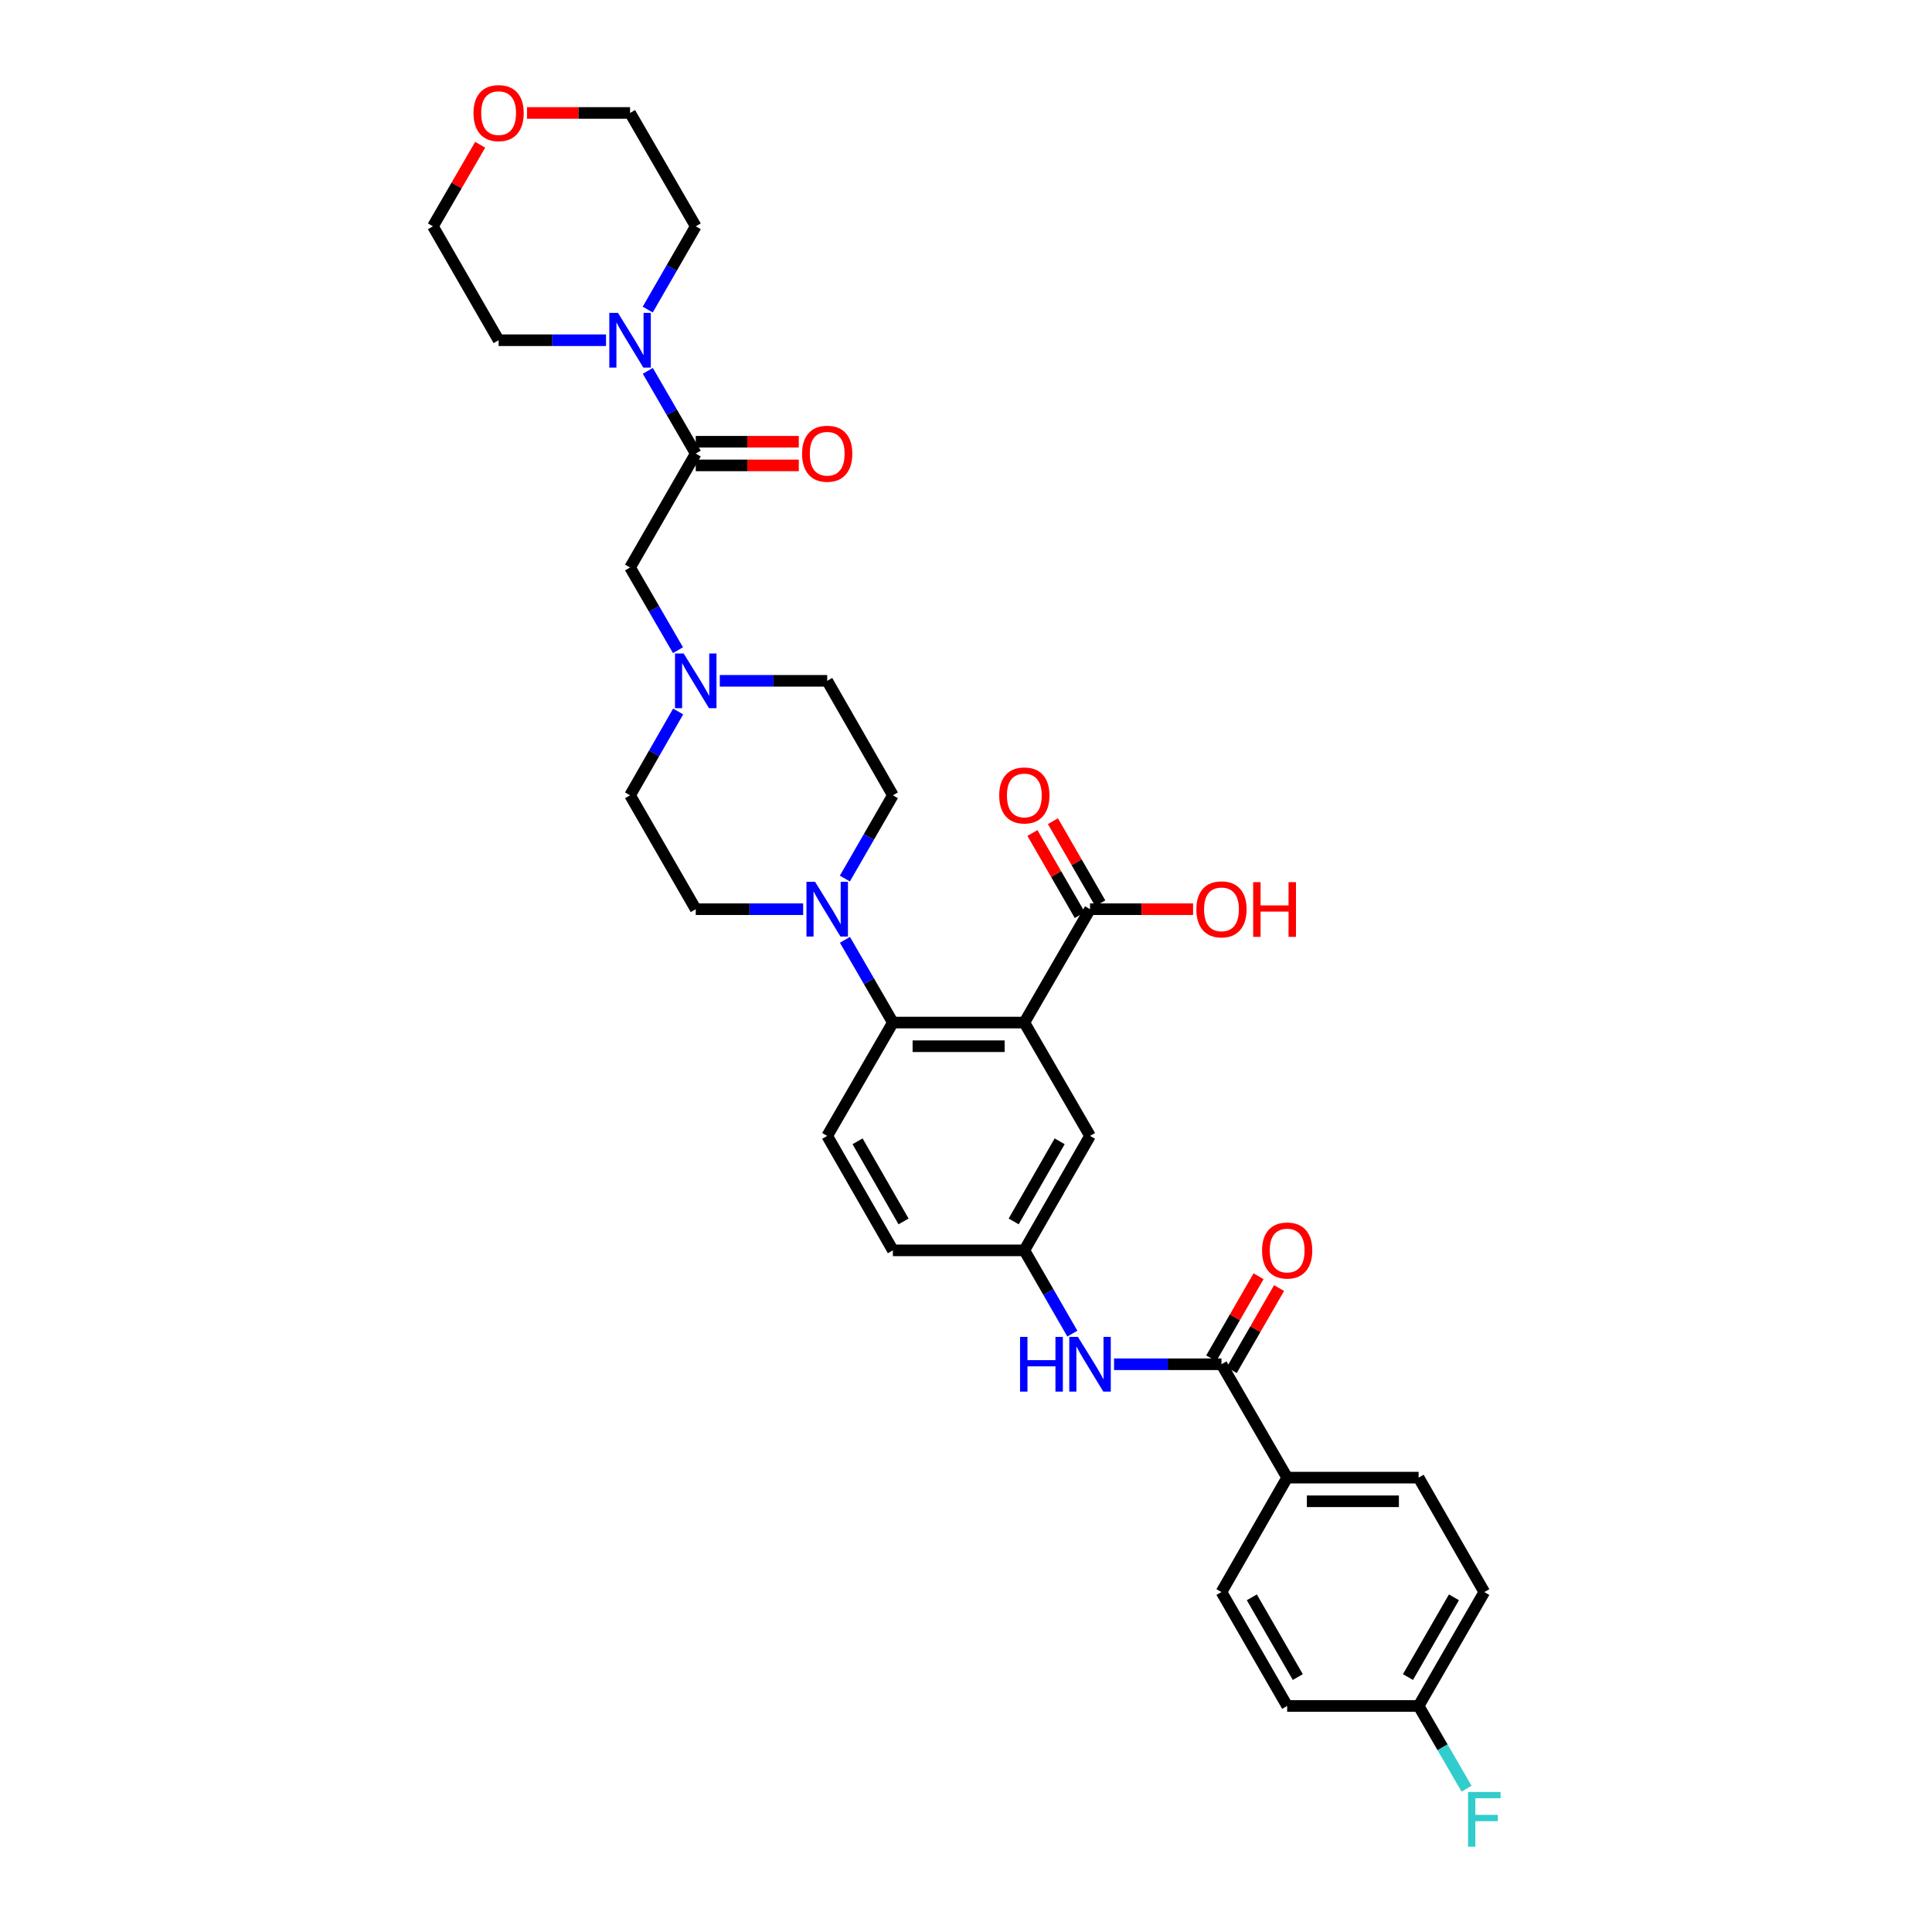<?xml version='1.0' encoding='iso-8859-1'?>
<svg version='1.1' baseProfile='full'
              xmlns='http://www.w3.org/2000/svg'
                      xmlns:rdkit='http://www.rdkit.org/xml'
                      xmlns:xlink='http://www.w3.org/1999/xlink'
                  xml:space='preserve'
width='1000px' height='1000px' viewBox='0 0 1000 1000'>
<!-- END OF HEADER -->
<rect style='opacity:1.0;fill:#FFFFFF;stroke:none' width='1000' height='1000' x='0' y='0'> </rect>
<path class='bond-0' d='M 530.195,529.276 L 462.156,529.276' style='fill:none;fill-rule:evenodd;stroke:#000000;stroke-width:6px;stroke-linecap:butt;stroke-linejoin:miter;stroke-opacity:1' />
<path class='bond-0' d='M 519.99,541.521 L 472.362,541.521' style='fill:none;fill-rule:evenodd;stroke:#000000;stroke-width:6px;stroke-linecap:butt;stroke-linejoin:miter;stroke-opacity:1' />
<path class='bond-4' d='M 530.195,529.276 L 564.195,470.597' style='fill:none;fill-rule:evenodd;stroke:#000000;stroke-width:6px;stroke-linecap:butt;stroke-linejoin:miter;stroke-opacity:1' />
<path class='bond-8' d='M 530.195,529.276 L 564.195,587.942' style='fill:none;fill-rule:evenodd;stroke:#000000;stroke-width:6px;stroke-linecap:butt;stroke-linejoin:miter;stroke-opacity:1' />
<path class='bond-1' d='M 462.156,529.276 L 449.75,507.864' style='fill:none;fill-rule:evenodd;stroke:#000000;stroke-width:6px;stroke-linecap:butt;stroke-linejoin:miter;stroke-opacity:1' />
<path class='bond-1' d='M 449.75,507.864 L 437.344,486.453' style='fill:none;fill-rule:evenodd;stroke:#0000FF;stroke-width:6px;stroke-linecap:butt;stroke-linejoin:miter;stroke-opacity:1' />
<path class='bond-10' d='M 462.156,529.276 L 428.157,587.942' style='fill:none;fill-rule:evenodd;stroke:#000000;stroke-width:6px;stroke-linecap:butt;stroke-linejoin:miter;stroke-opacity:1' />
<path class='bond-15' d='M 437.304,454.736 L 449.73,433.187' style='fill:none;fill-rule:evenodd;stroke:#0000FF;stroke-width:6px;stroke-linecap:butt;stroke-linejoin:miter;stroke-opacity:1' />
<path class='bond-15' d='M 449.73,433.187 L 462.156,411.639' style='fill:none;fill-rule:evenodd;stroke:#000000;stroke-width:6px;stroke-linecap:butt;stroke-linejoin:miter;stroke-opacity:1' />
<path class='bond-16' d='M 415.716,470.597 L 387.916,470.597' style='fill:none;fill-rule:evenodd;stroke:#0000FF;stroke-width:6px;stroke-linecap:butt;stroke-linejoin:miter;stroke-opacity:1' />
<path class='bond-16' d='M 387.916,470.597 L 360.117,470.597' style='fill:none;fill-rule:evenodd;stroke:#000000;stroke-width:6px;stroke-linecap:butt;stroke-linejoin:miter;stroke-opacity:1' />
<path class='bond-2' d='M 360.117,234.765 L 326.118,293.73' style='fill:none;fill-rule:evenodd;stroke:#000000;stroke-width:6px;stroke-linecap:butt;stroke-linejoin:miter;stroke-opacity:1' />
<path class='bond-5' d='M 360.117,234.765 L 347.712,213.36' style='fill:none;fill-rule:evenodd;stroke:#000000;stroke-width:6px;stroke-linecap:butt;stroke-linejoin:miter;stroke-opacity:1' />
<path class='bond-5' d='M 347.712,213.36 L 335.307,191.955' style='fill:none;fill-rule:evenodd;stroke:#0000FF;stroke-width:6px;stroke-linecap:butt;stroke-linejoin:miter;stroke-opacity:1' />
<path class='bond-13' d='M 360.117,240.887 L 386.786,240.887' style='fill:none;fill-rule:evenodd;stroke:#000000;stroke-width:6px;stroke-linecap:butt;stroke-linejoin:miter;stroke-opacity:1' />
<path class='bond-13' d='M 386.786,240.887 L 413.456,240.887' style='fill:none;fill-rule:evenodd;stroke:#FF0000;stroke-width:6px;stroke-linecap:butt;stroke-linejoin:miter;stroke-opacity:1' />
<path class='bond-13' d='M 360.117,228.643 L 386.786,228.643' style='fill:none;fill-rule:evenodd;stroke:#000000;stroke-width:6px;stroke-linecap:butt;stroke-linejoin:miter;stroke-opacity:1' />
<path class='bond-13' d='M 386.786,228.643 L 413.456,228.643' style='fill:none;fill-rule:evenodd;stroke:#FF0000;stroke-width:6px;stroke-linecap:butt;stroke-linejoin:miter;stroke-opacity:1' />
<path class='bond-3' d='M 632.234,706.137 L 604.435,706.137' style='fill:none;fill-rule:evenodd;stroke:#000000;stroke-width:6px;stroke-linecap:butt;stroke-linejoin:miter;stroke-opacity:1' />
<path class='bond-3' d='M 604.435,706.137 L 576.636,706.137' style='fill:none;fill-rule:evenodd;stroke:#0000FF;stroke-width:6px;stroke-linecap:butt;stroke-linejoin:miter;stroke-opacity:1' />
<path class='bond-11' d='M 632.234,706.137 L 666.234,764.816' style='fill:none;fill-rule:evenodd;stroke:#000000;stroke-width:6px;stroke-linecap:butt;stroke-linejoin:miter;stroke-opacity:1' />
<path class='bond-14' d='M 637.538,709.195 L 649.79,687.95' style='fill:none;fill-rule:evenodd;stroke:#000000;stroke-width:6px;stroke-linecap:butt;stroke-linejoin:miter;stroke-opacity:1' />
<path class='bond-14' d='M 649.79,687.95 L 662.043,666.705' style='fill:none;fill-rule:evenodd;stroke:#FF0000;stroke-width:6px;stroke-linecap:butt;stroke-linejoin:miter;stroke-opacity:1' />
<path class='bond-14' d='M 626.931,703.078 L 639.183,681.833' style='fill:none;fill-rule:evenodd;stroke:#000000;stroke-width:6px;stroke-linecap:butt;stroke-linejoin:miter;stroke-opacity:1' />
<path class='bond-14' d='M 639.183,681.833 L 651.436,660.588' style='fill:none;fill-rule:evenodd;stroke:#FF0000;stroke-width:6px;stroke-linecap:butt;stroke-linejoin:miter;stroke-opacity:1' />
<path class='bond-17' d='M 569.498,467.539 L 557.245,446.29' style='fill:none;fill-rule:evenodd;stroke:#000000;stroke-width:6px;stroke-linecap:butt;stroke-linejoin:miter;stroke-opacity:1' />
<path class='bond-17' d='M 557.245,446.29 L 544.992,425.042' style='fill:none;fill-rule:evenodd;stroke:#FF0000;stroke-width:6px;stroke-linecap:butt;stroke-linejoin:miter;stroke-opacity:1' />
<path class='bond-17' d='M 558.891,473.656 L 546.638,452.407' style='fill:none;fill-rule:evenodd;stroke:#000000;stroke-width:6px;stroke-linecap:butt;stroke-linejoin:miter;stroke-opacity:1' />
<path class='bond-17' d='M 546.638,452.407 L 534.385,431.159' style='fill:none;fill-rule:evenodd;stroke:#FF0000;stroke-width:6px;stroke-linecap:butt;stroke-linejoin:miter;stroke-opacity:1' />
<path class='bond-24' d='M 564.195,470.597 L 590.864,470.597' style='fill:none;fill-rule:evenodd;stroke:#000000;stroke-width:6px;stroke-linecap:butt;stroke-linejoin:miter;stroke-opacity:1' />
<path class='bond-24' d='M 590.864,470.597 L 617.533,470.597' style='fill:none;fill-rule:evenodd;stroke:#FF0000;stroke-width:6px;stroke-linecap:butt;stroke-linejoin:miter;stroke-opacity:1' />
<path class='bond-29' d='M 313.677,176.1 L 285.878,176.1' style='fill:none;fill-rule:evenodd;stroke:#0000FF;stroke-width:6px;stroke-linecap:butt;stroke-linejoin:miter;stroke-opacity:1' />
<path class='bond-29' d='M 285.878,176.1 L 258.078,176.1' style='fill:none;fill-rule:evenodd;stroke:#000000;stroke-width:6px;stroke-linecap:butt;stroke-linejoin:miter;stroke-opacity:1' />
<path class='bond-30' d='M 335.265,160.238 L 347.691,138.69' style='fill:none;fill-rule:evenodd;stroke:#0000FF;stroke-width:6px;stroke-linecap:butt;stroke-linejoin:miter;stroke-opacity:1' />
<path class='bond-30' d='M 347.691,138.69 L 360.117,117.142' style='fill:none;fill-rule:evenodd;stroke:#000000;stroke-width:6px;stroke-linecap:butt;stroke-linejoin:miter;stroke-opacity:1' />
<path class='bond-6' d='M 555.047,690.275 L 542.621,668.73' style='fill:none;fill-rule:evenodd;stroke:#0000FF;stroke-width:6px;stroke-linecap:butt;stroke-linejoin:miter;stroke-opacity:1' />
<path class='bond-6' d='M 542.621,668.73 L 530.195,647.185' style='fill:none;fill-rule:evenodd;stroke:#000000;stroke-width:6px;stroke-linecap:butt;stroke-linejoin:miter;stroke-opacity:1' />
<path class='bond-7' d='M 351.011,368.263 L 338.564,389.951' style='fill:none;fill-rule:evenodd;stroke:#0000FF;stroke-width:6px;stroke-linecap:butt;stroke-linejoin:miter;stroke-opacity:1' />
<path class='bond-7' d='M 338.564,389.951 L 326.118,411.639' style='fill:none;fill-rule:evenodd;stroke:#000000;stroke-width:6px;stroke-linecap:butt;stroke-linejoin:miter;stroke-opacity:1' />
<path class='bond-9' d='M 350.928,336.54 L 338.523,315.135' style='fill:none;fill-rule:evenodd;stroke:#0000FF;stroke-width:6px;stroke-linecap:butt;stroke-linejoin:miter;stroke-opacity:1' />
<path class='bond-9' d='M 338.523,315.135 L 326.118,293.73' style='fill:none;fill-rule:evenodd;stroke:#000000;stroke-width:6px;stroke-linecap:butt;stroke-linejoin:miter;stroke-opacity:1' />
<path class='bond-34' d='M 372.558,352.395 L 400.357,352.395' style='fill:none;fill-rule:evenodd;stroke:#0000FF;stroke-width:6px;stroke-linecap:butt;stroke-linejoin:miter;stroke-opacity:1' />
<path class='bond-34' d='M 400.357,352.395 L 428.157,352.395' style='fill:none;fill-rule:evenodd;stroke:#000000;stroke-width:6px;stroke-linecap:butt;stroke-linejoin:miter;stroke-opacity:1' />
<path class='bond-12' d='M 564.195,587.942 L 530.195,647.185' style='fill:none;fill-rule:evenodd;stroke:#000000;stroke-width:6px;stroke-linecap:butt;stroke-linejoin:miter;stroke-opacity:1' />
<path class='bond-12' d='M 548.475,590.733 L 524.675,632.204' style='fill:none;fill-rule:evenodd;stroke:#000000;stroke-width:6px;stroke-linecap:butt;stroke-linejoin:miter;stroke-opacity:1' />
<path class='bond-33' d='M 428.157,587.942 L 462.156,647.185' style='fill:none;fill-rule:evenodd;stroke:#000000;stroke-width:6px;stroke-linecap:butt;stroke-linejoin:miter;stroke-opacity:1' />
<path class='bond-33' d='M 443.877,590.733 L 467.676,632.204' style='fill:none;fill-rule:evenodd;stroke:#000000;stroke-width:6px;stroke-linecap:butt;stroke-linejoin:miter;stroke-opacity:1' />
<path class='bond-19' d='M 666.234,764.816 L 734.273,764.816' style='fill:none;fill-rule:evenodd;stroke:#000000;stroke-width:6px;stroke-linecap:butt;stroke-linejoin:miter;stroke-opacity:1' />
<path class='bond-19' d='M 676.439,777.06 L 724.067,777.06' style='fill:none;fill-rule:evenodd;stroke:#000000;stroke-width:6px;stroke-linecap:butt;stroke-linejoin:miter;stroke-opacity:1' />
<path class='bond-20' d='M 666.234,764.816 L 632.234,824.046' style='fill:none;fill-rule:evenodd;stroke:#000000;stroke-width:6px;stroke-linecap:butt;stroke-linejoin:miter;stroke-opacity:1' />
<path class='bond-23' d='M 530.195,647.185 L 462.156,647.185' style='fill:none;fill-rule:evenodd;stroke:#000000;stroke-width:6px;stroke-linecap:butt;stroke-linejoin:miter;stroke-opacity:1' />
<path class='bond-21' d='M 462.156,411.639 L 428.157,352.395' style='fill:none;fill-rule:evenodd;stroke:#000000;stroke-width:6px;stroke-linecap:butt;stroke-linejoin:miter;stroke-opacity:1' />
<path class='bond-22' d='M 360.117,470.597 L 326.118,411.639' style='fill:none;fill-rule:evenodd;stroke:#000000;stroke-width:6px;stroke-linecap:butt;stroke-linejoin:miter;stroke-opacity:1' />
<path class='bond-18' d='M 272.779,58.462 L 299.449,58.462' style='fill:none;fill-rule:evenodd;stroke:#FF0000;stroke-width:6px;stroke-linecap:butt;stroke-linejoin:miter;stroke-opacity:1' />
<path class='bond-18' d='M 299.449,58.462 L 326.118,58.462' style='fill:none;fill-rule:evenodd;stroke:#000000;stroke-width:6px;stroke-linecap:butt;stroke-linejoin:miter;stroke-opacity:1' />
<path class='bond-36' d='M 248.544,74.918 L 236.312,96.03' style='fill:none;fill-rule:evenodd;stroke:#FF0000;stroke-width:6px;stroke-linecap:butt;stroke-linejoin:miter;stroke-opacity:1' />
<path class='bond-36' d='M 236.312,96.03 L 224.079,117.142' style='fill:none;fill-rule:evenodd;stroke:#000000;stroke-width:6px;stroke-linecap:butt;stroke-linejoin:miter;stroke-opacity:1' />
<path class='bond-27' d='M 734.273,764.816 L 768.272,824.046' style='fill:none;fill-rule:evenodd;stroke:#000000;stroke-width:6px;stroke-linecap:butt;stroke-linejoin:miter;stroke-opacity:1' />
<path class='bond-26' d='M 632.234,824.046 L 666.234,883.004' style='fill:none;fill-rule:evenodd;stroke:#000000;stroke-width:6px;stroke-linecap:butt;stroke-linejoin:miter;stroke-opacity:1' />
<path class='bond-26' d='M 647.941,826.773 L 671.741,868.043' style='fill:none;fill-rule:evenodd;stroke:#000000;stroke-width:6px;stroke-linecap:butt;stroke-linejoin:miter;stroke-opacity:1' />
<path class='bond-25' d='M 734.273,883.004 L 666.234,883.004' style='fill:none;fill-rule:evenodd;stroke:#000000;stroke-width:6px;stroke-linecap:butt;stroke-linejoin:miter;stroke-opacity:1' />
<path class='bond-28' d='M 734.273,883.004 L 746.679,904.416' style='fill:none;fill-rule:evenodd;stroke:#000000;stroke-width:6px;stroke-linecap:butt;stroke-linejoin:miter;stroke-opacity:1' />
<path class='bond-28' d='M 746.679,904.416 L 759.086,925.827' style='fill:none;fill-rule:evenodd;stroke:#33CCCC;stroke-width:6px;stroke-linecap:butt;stroke-linejoin:miter;stroke-opacity:1' />
<path class='bond-35' d='M 734.273,883.004 L 768.272,824.046' style='fill:none;fill-rule:evenodd;stroke:#000000;stroke-width:6px;stroke-linecap:butt;stroke-linejoin:miter;stroke-opacity:1' />
<path class='bond-35' d='M 728.766,868.043 L 752.565,826.773' style='fill:none;fill-rule:evenodd;stroke:#000000;stroke-width:6px;stroke-linecap:butt;stroke-linejoin:miter;stroke-opacity:1' />
<path class='bond-32' d='M 258.078,176.1 L 224.079,117.142' style='fill:none;fill-rule:evenodd;stroke:#000000;stroke-width:6px;stroke-linecap:butt;stroke-linejoin:miter;stroke-opacity:1' />
<path class='bond-31' d='M 360.117,117.142 L 326.118,58.462' style='fill:none;fill-rule:evenodd;stroke:#000000;stroke-width:6px;stroke-linecap:butt;stroke-linejoin:miter;stroke-opacity:1' />
<path  class='atom-2' d='M 421.897 456.437
L 431.177 471.437
Q 432.097 472.917, 433.577 475.597
Q 435.057 478.277, 435.137 478.437
L 435.137 456.437
L 438.897 456.437
L 438.897 484.757
L 435.017 484.757
L 425.057 468.357
Q 423.897 466.437, 422.657 464.237
Q 421.457 462.037, 421.097 461.357
L 421.097 484.757
L 417.417 484.757
L 417.417 456.437
L 421.897 456.437
' fill='#0000FF'/>
<path  class='atom-6' d='M 319.858 161.94
L 329.138 176.94
Q 330.058 178.42, 331.538 181.1
Q 333.018 183.78, 333.098 183.94
L 333.098 161.94
L 336.858 161.94
L 336.858 190.26
L 332.978 190.26
L 323.018 173.86
Q 321.858 171.94, 320.618 169.74
Q 319.418 167.54, 319.058 166.86
L 319.058 190.26
L 315.378 190.26
L 315.378 161.94
L 319.858 161.94
' fill='#0000FF'/>
<path  class='atom-7' d='M 527.975 691.977
L 531.815 691.977
L 531.815 704.017
L 546.295 704.017
L 546.295 691.977
L 550.135 691.977
L 550.135 720.297
L 546.295 720.297
L 546.295 707.217
L 531.815 707.217
L 531.815 720.297
L 527.975 720.297
L 527.975 691.977
' fill='#0000FF'/>
<path  class='atom-7' d='M 557.935 691.977
L 567.215 706.977
Q 568.135 708.457, 569.615 711.137
Q 571.095 713.817, 571.175 713.977
L 571.175 691.977
L 574.935 691.977
L 574.935 720.297
L 571.055 720.297
L 561.095 703.897
Q 559.935 701.977, 558.695 699.777
Q 557.495 697.577, 557.135 696.897
L 557.135 720.297
L 553.455 720.297
L 553.455 691.977
L 557.935 691.977
' fill='#0000FF'/>
<path  class='atom-8' d='M 353.857 338.235
L 363.137 353.235
Q 364.057 354.715, 365.537 357.395
Q 367.017 360.075, 367.097 360.235
L 367.097 338.235
L 370.857 338.235
L 370.857 366.555
L 366.977 366.555
L 357.017 350.155
Q 355.857 348.235, 354.617 346.035
Q 353.417 343.835, 353.057 343.155
L 353.057 366.555
L 349.377 366.555
L 349.377 338.235
L 353.857 338.235
' fill='#0000FF'/>
<path  class='atom-14' d='M 415.157 234.845
Q 415.157 228.045, 418.517 224.245
Q 421.877 220.445, 428.157 220.445
Q 434.437 220.445, 437.797 224.245
Q 441.157 228.045, 441.157 234.845
Q 441.157 241.725, 437.757 245.645
Q 434.357 249.525, 428.157 249.525
Q 421.917 249.525, 418.517 245.645
Q 415.157 241.765, 415.157 234.845
M 428.157 246.325
Q 432.477 246.325, 434.797 243.445
Q 437.157 240.525, 437.157 234.845
Q 437.157 229.285, 434.797 226.485
Q 432.477 223.645, 428.157 223.645
Q 423.837 223.645, 421.477 226.445
Q 419.157 229.245, 419.157 234.845
Q 419.157 240.565, 421.477 243.445
Q 423.837 246.325, 428.157 246.325
' fill='#FF0000'/>
<path  class='atom-15' d='M 653.234 647.265
Q 653.234 640.465, 656.594 636.665
Q 659.954 632.865, 666.234 632.865
Q 672.514 632.865, 675.874 636.665
Q 679.234 640.465, 679.234 647.265
Q 679.234 654.145, 675.834 658.065
Q 672.434 661.945, 666.234 661.945
Q 659.994 661.945, 656.594 658.065
Q 653.234 654.185, 653.234 647.265
M 666.234 658.745
Q 670.554 658.745, 672.874 655.865
Q 675.234 652.945, 675.234 647.265
Q 675.234 641.705, 672.874 638.905
Q 670.554 636.065, 666.234 636.065
Q 661.914 636.065, 659.554 638.865
Q 657.234 641.665, 657.234 647.265
Q 657.234 652.985, 659.554 655.865
Q 661.914 658.745, 666.234 658.745
' fill='#FF0000'/>
<path  class='atom-18' d='M 517.195 411.719
Q 517.195 404.919, 520.555 401.119
Q 523.915 397.319, 530.195 397.319
Q 536.475 397.319, 539.835 401.119
Q 543.195 404.919, 543.195 411.719
Q 543.195 418.599, 539.795 422.519
Q 536.395 426.399, 530.195 426.399
Q 523.955 426.399, 520.555 422.519
Q 517.195 418.639, 517.195 411.719
M 530.195 423.199
Q 534.515 423.199, 536.835 420.319
Q 539.195 417.399, 539.195 411.719
Q 539.195 406.159, 536.835 403.359
Q 534.515 400.519, 530.195 400.519
Q 525.875 400.519, 523.515 403.319
Q 521.195 406.119, 521.195 411.719
Q 521.195 417.439, 523.515 420.319
Q 525.875 423.199, 530.195 423.199
' fill='#FF0000'/>
<path  class='atom-19' d='M 245.078 58.542
Q 245.078 51.742, 248.438 47.943
Q 251.798 44.142, 258.078 44.142
Q 264.358 44.142, 267.718 47.943
Q 271.078 51.742, 271.078 58.542
Q 271.078 65.422, 267.678 69.343
Q 264.278 73.222, 258.078 73.222
Q 251.838 73.222, 248.438 69.343
Q 245.078 65.463, 245.078 58.542
M 258.078 70.022
Q 262.398 70.022, 264.718 67.142
Q 267.078 64.222, 267.078 58.542
Q 267.078 52.983, 264.718 50.182
Q 262.398 47.343, 258.078 47.343
Q 253.758 47.343, 251.398 50.142
Q 249.078 52.943, 249.078 58.542
Q 249.078 64.263, 251.398 67.142
Q 253.758 70.022, 258.078 70.022
' fill='#FF0000'/>
<path  class='atom-25' d='M 619.234 470.677
Q 619.234 463.877, 622.594 460.077
Q 625.954 456.277, 632.234 456.277
Q 638.514 456.277, 641.874 460.077
Q 645.234 463.877, 645.234 470.677
Q 645.234 477.557, 641.834 481.477
Q 638.434 485.357, 632.234 485.357
Q 625.994 485.357, 622.594 481.477
Q 619.234 477.597, 619.234 470.677
M 632.234 482.157
Q 636.554 482.157, 638.874 479.277
Q 641.234 476.357, 641.234 470.677
Q 641.234 465.117, 638.874 462.317
Q 636.554 459.477, 632.234 459.477
Q 627.914 459.477, 625.554 462.277
Q 623.234 465.077, 623.234 470.677
Q 623.234 476.397, 625.554 479.277
Q 627.914 482.157, 632.234 482.157
' fill='#FF0000'/>
<path  class='atom-25' d='M 648.634 456.597
L 652.474 456.597
L 652.474 468.637
L 666.954 468.637
L 666.954 456.597
L 670.794 456.597
L 670.794 484.917
L 666.954 484.917
L 666.954 471.837
L 652.474 471.837
L 652.474 484.917
L 648.634 484.917
L 648.634 456.597
' fill='#FF0000'/>
<path  class='atom-29' d='M 759.852 927.523
L 776.692 927.523
L 776.692 930.763
L 763.652 930.763
L 763.652 939.363
L 775.252 939.363
L 775.252 942.643
L 763.652 942.643
L 763.652 955.843
L 759.852 955.843
L 759.852 927.523
' fill='#33CCCC'/>
</svg>
